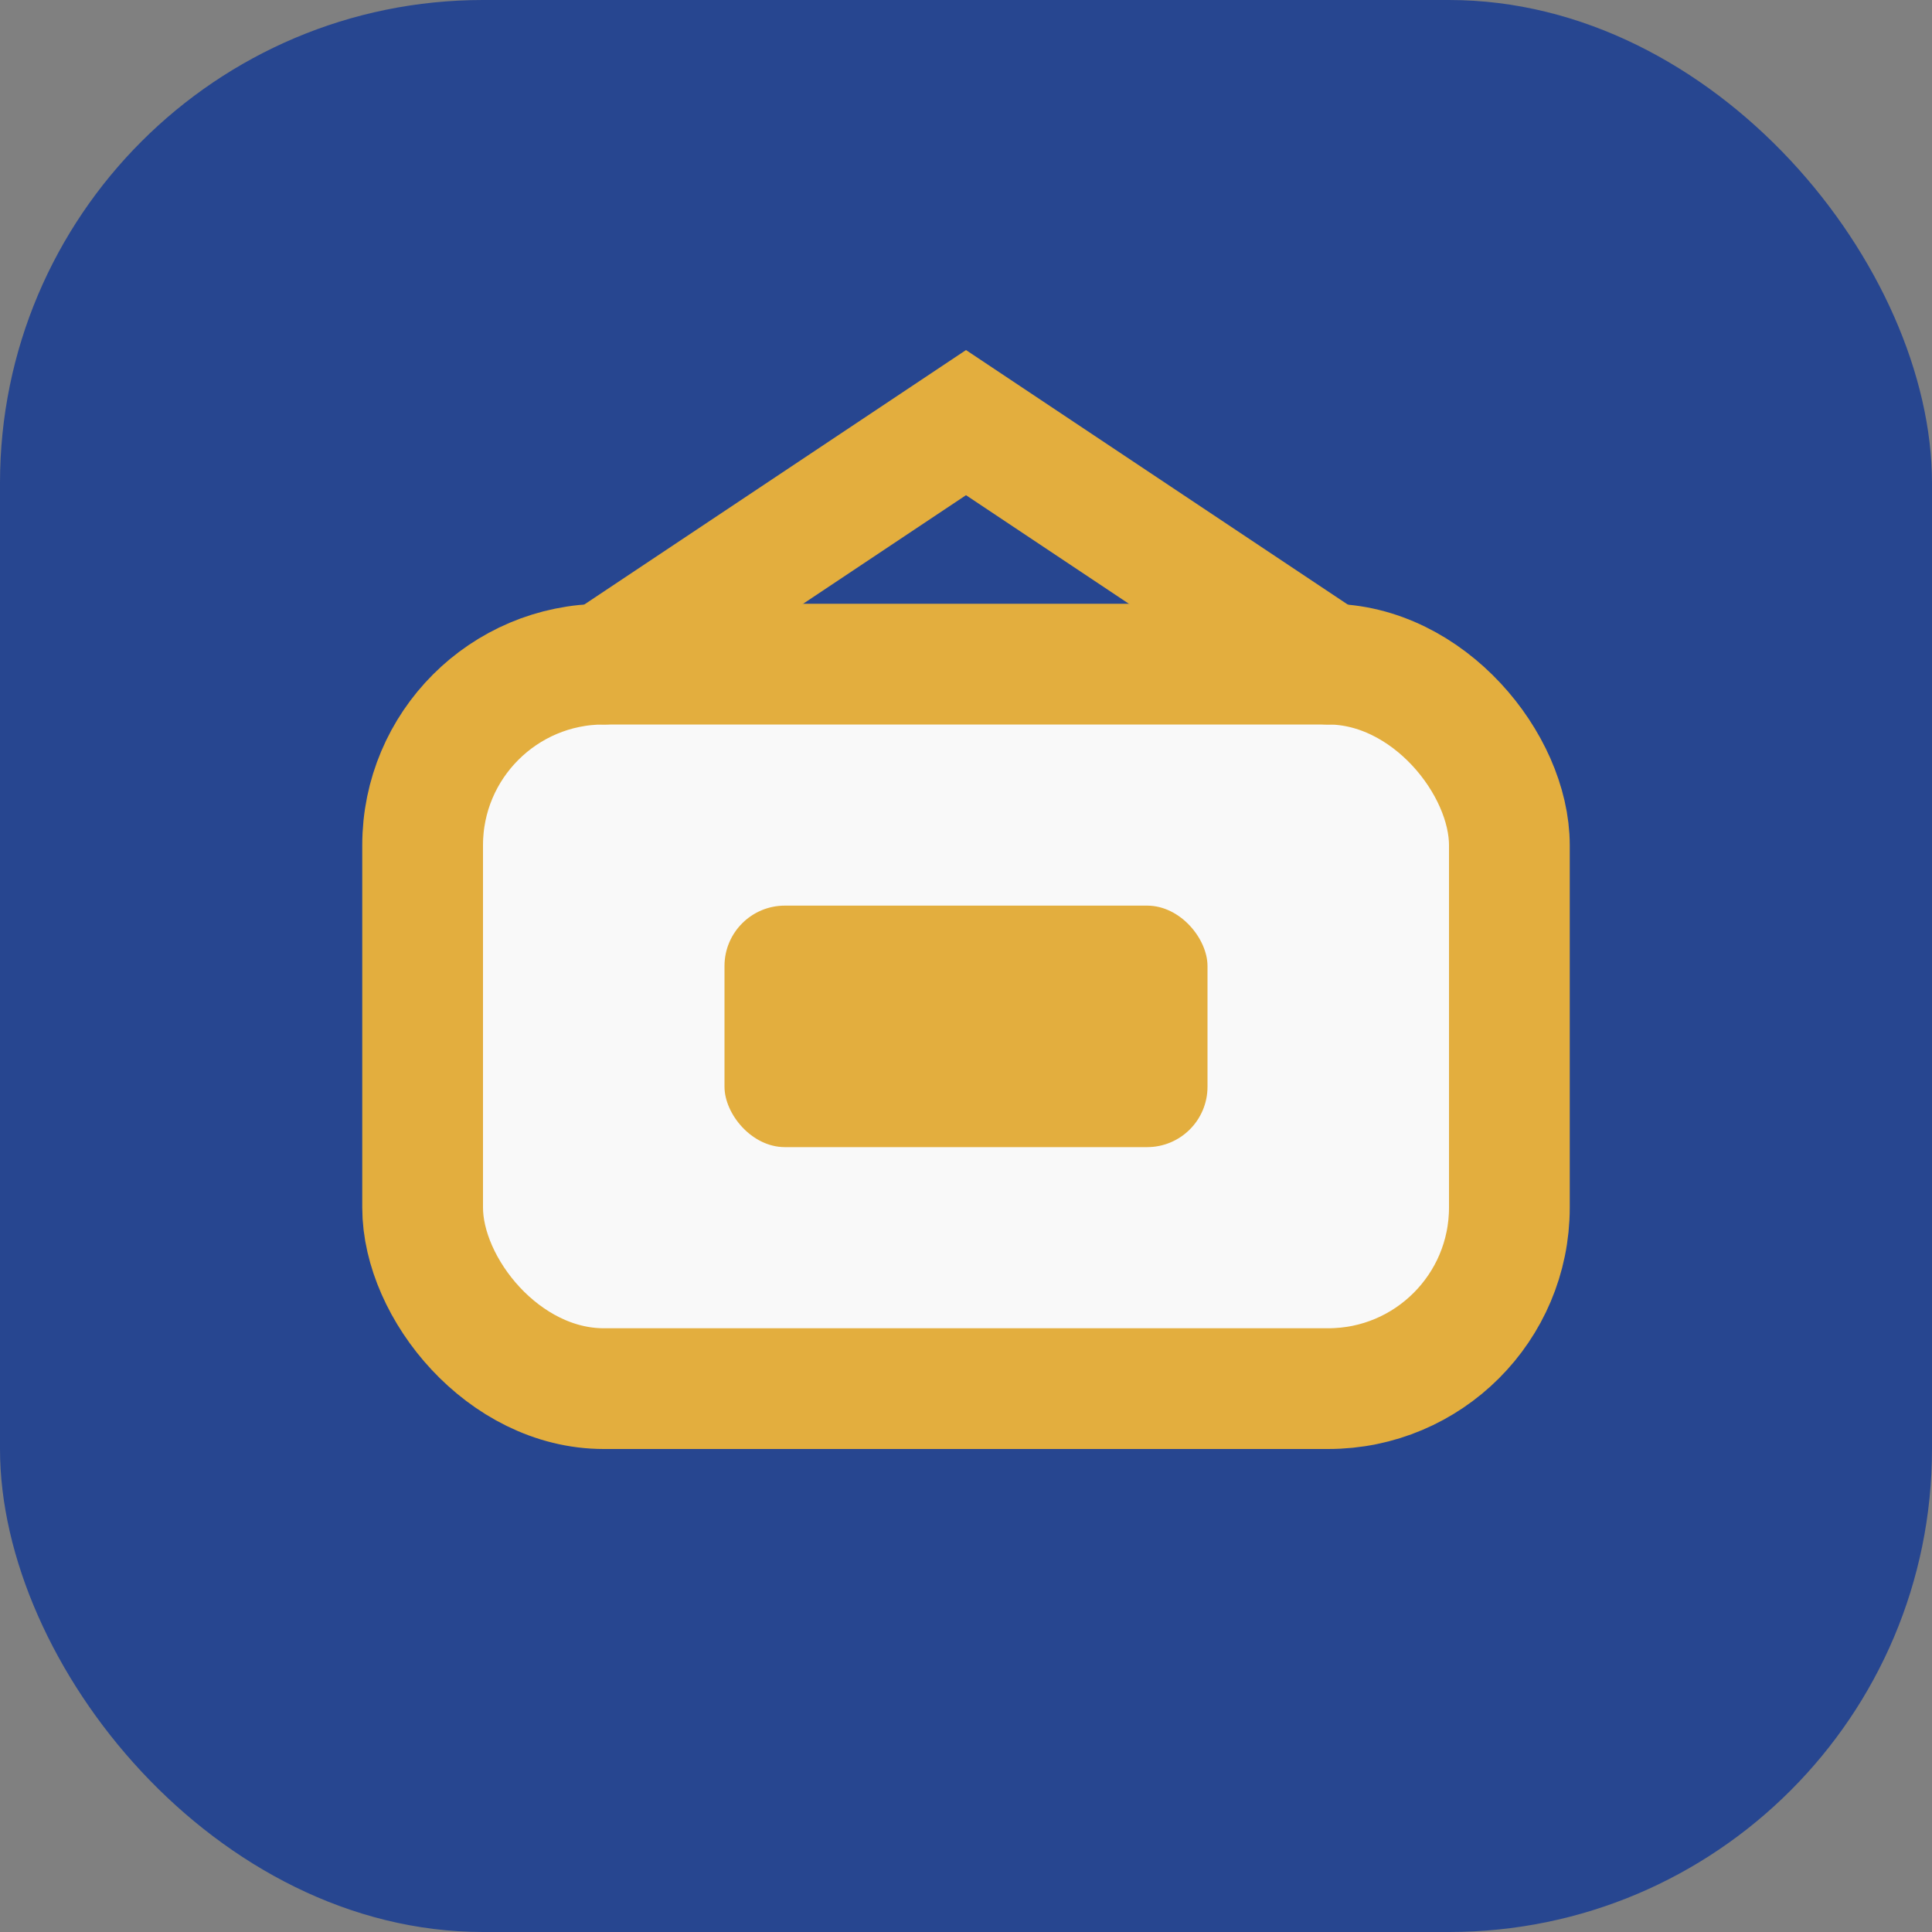 <?xml version="1.0" encoding="UTF-8"?>
<svg xmlns="http://www.w3.org/2000/svg" width="32" height="32" viewBox="0 0 32 32"><rect x="0" y="0" width="32" height="32" fill="#808080" stroke="none"/><rect width="32" height="32" rx="8" fill="#274690"/><rect x="7" y="11" width="18" height="12" rx="3" fill="#F9F9F9" stroke="#E3AE3E" stroke-width="2"/><rect x="12" y="15" width="8" height="4" rx="1" fill="#E3AE3E"/><path d="M10 11l6-4 6 4" fill="none" stroke="#E3AE3E" stroke-width="2" stroke-linecap="round"/></svg>
